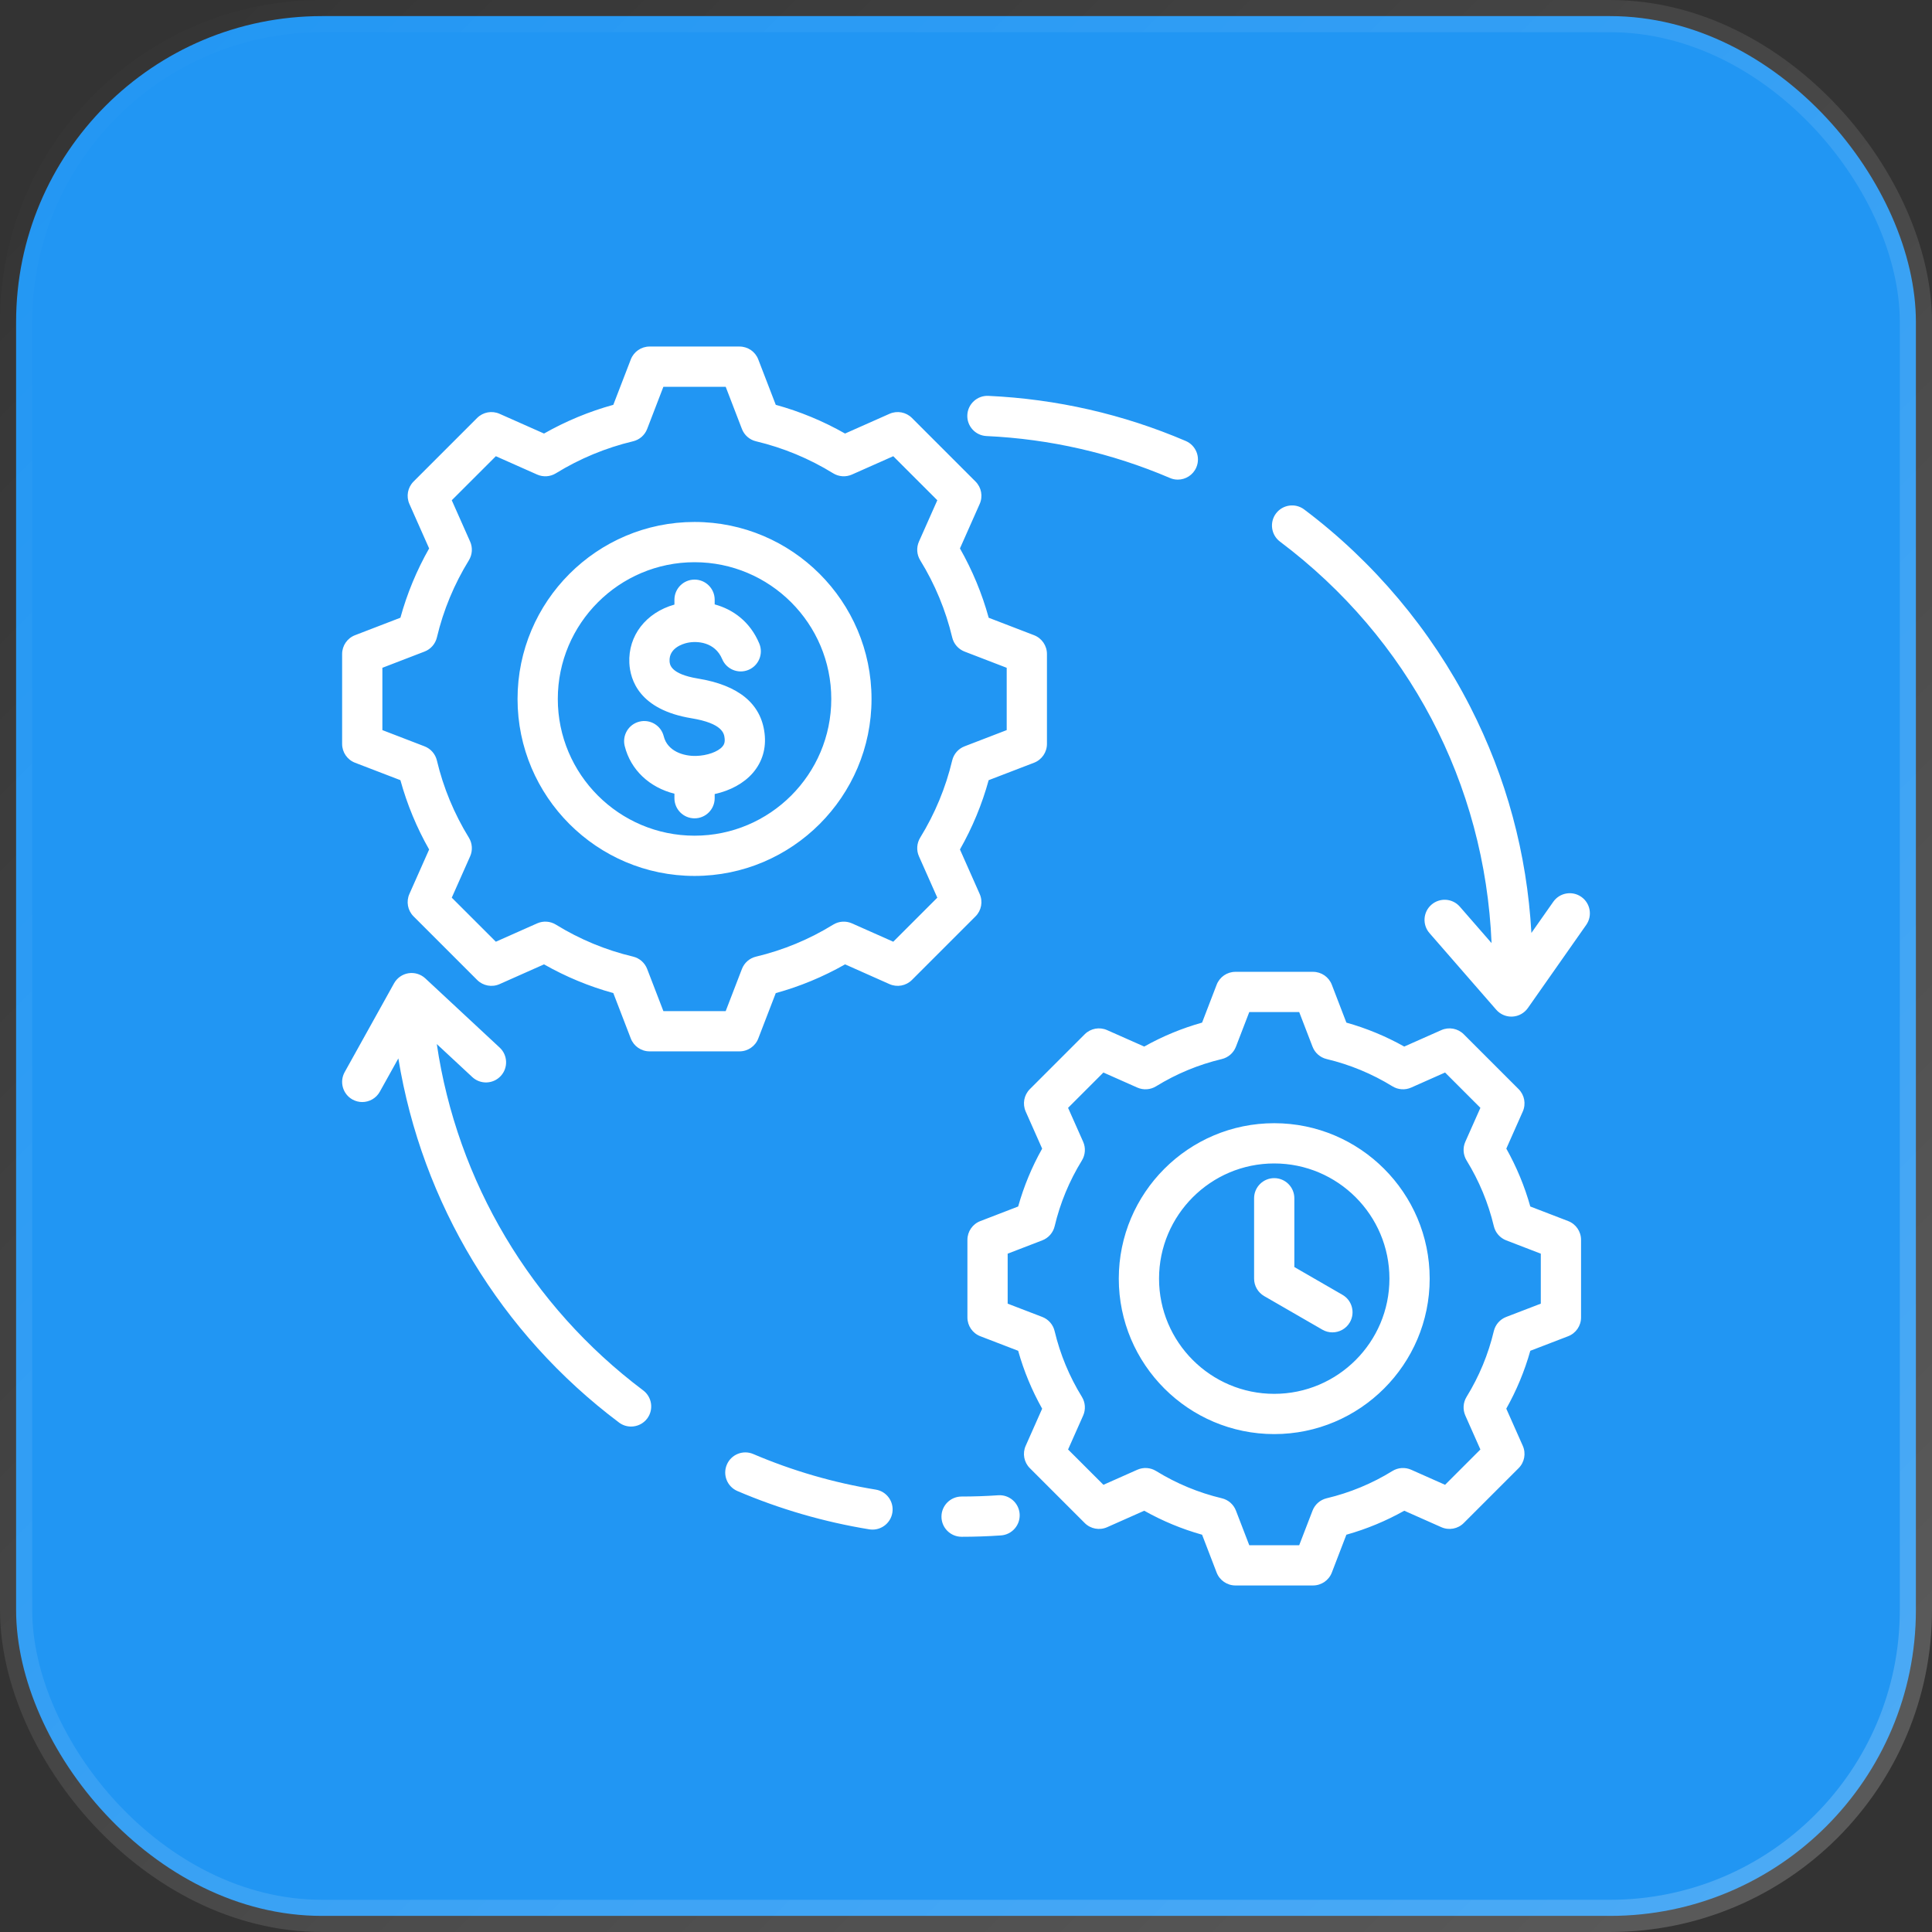 <svg width="60" height="60" viewBox="0 0 60 60" fill="none" xmlns="http://www.w3.org/2000/svg">
<rect x="0" y="0" width="60" height="60" fill="#333333" stroke="none"/>
<rect x="0.5" y="0.5" width="59" height="59" rx="9.5" fill="#2196F3" stroke="url(#paint0_linear_7194_1906)"/>
<g clipPath="url(#clip0_7194_1906)">
<path d="M49.261 28.724L47.449 31.306C47.338 31.463 47.162 31.561 46.97 31.571C46.959 31.571 46.948 31.572 46.937 31.572C46.757 31.572 46.585 31.494 46.466 31.357L44.394 28.978C44.167 28.718 44.194 28.323 44.454 28.097C44.715 27.87 45.109 27.897 45.336 28.157L46.322 29.289C46.114 24.337 43.747 19.824 39.752 16.821C39.476 16.614 39.42 16.222 39.627 15.946C39.835 15.67 40.227 15.614 40.503 15.822C42.655 17.439 44.438 19.558 45.659 21.949C46.784 24.152 47.421 26.51 47.559 28.973L48.239 28.005C48.437 27.723 48.827 27.655 49.109 27.853C49.392 28.051 49.46 28.441 49.261 28.724ZM30.296 28.458L28.321 30.433C28.138 30.616 27.862 30.668 27.625 30.563L26.245 29.949C25.566 30.335 24.844 30.635 24.092 30.842L23.549 32.251C23.457 32.492 23.225 32.651 22.966 32.651H20.173C19.914 32.651 19.683 32.492 19.59 32.251L19.047 30.841C18.296 30.634 17.574 30.335 16.895 29.949L15.514 30.563C15.278 30.668 15.001 30.616 14.818 30.433L12.843 28.458C12.66 28.276 12.609 27.999 12.714 27.763L13.327 26.382C12.941 25.703 12.642 24.981 12.435 24.229L11.025 23.687C10.784 23.594 10.625 23.362 10.625 23.104V20.31C10.625 20.052 10.784 19.82 11.025 19.727L12.435 19.184C12.642 18.433 12.941 17.711 13.327 17.032L12.714 15.651C12.609 15.415 12.66 15.138 12.843 14.955L14.818 12.98C15.001 12.797 15.277 12.746 15.514 12.851L16.895 13.464C17.574 13.079 18.296 12.779 19.047 12.572L19.59 11.163C19.683 10.921 19.915 10.762 20.173 10.762H22.966C23.225 10.762 23.457 10.921 23.549 11.163L24.092 12.572C24.844 12.779 25.565 13.078 26.244 13.464L27.625 12.851C27.862 12.746 28.138 12.797 28.321 12.98L30.296 14.955C30.479 15.138 30.53 15.415 30.425 15.651L29.812 17.032C30.198 17.711 30.498 18.433 30.705 19.185L32.114 19.727C32.355 19.82 32.514 20.052 32.514 20.31V23.103C32.514 23.362 32.355 23.594 32.114 23.687L30.704 24.229C30.497 24.981 30.198 25.702 29.812 26.381L30.425 27.763C30.53 27.999 30.479 28.276 30.296 28.458ZM29.955 23.178L31.264 22.674V20.739L29.955 20.235C29.763 20.161 29.619 19.997 29.572 19.797C29.37 18.95 29.036 18.143 28.578 17.4C28.47 17.225 28.455 17.007 28.539 16.819L29.109 15.536L27.741 14.168L26.457 14.738C26.269 14.821 26.051 14.807 25.875 14.699C25.132 14.241 24.326 13.907 23.48 13.705C23.279 13.658 23.115 13.514 23.041 13.322L22.537 12.012H20.602L20.098 13.322C20.024 13.514 19.86 13.658 19.659 13.705C18.813 13.907 18.007 14.241 17.263 14.699C17.088 14.807 16.87 14.821 16.682 14.738L15.399 14.168L14.03 15.536L14.6 16.819C14.684 17.008 14.669 17.225 14.561 17.401C14.104 18.144 13.769 18.95 13.568 19.797C13.52 19.997 13.377 20.161 13.184 20.235L11.875 20.739V22.674L13.184 23.178C13.377 23.252 13.52 23.416 13.568 23.617C13.769 24.464 14.104 25.27 14.561 26.014C14.669 26.189 14.684 26.407 14.6 26.595L14.03 27.878L15.399 29.246L16.682 28.676C16.871 28.592 17.088 28.607 17.264 28.715C18.007 29.173 18.813 29.507 19.66 29.708C19.86 29.756 20.024 29.899 20.098 30.092L20.602 31.401H22.537L23.041 30.092C23.115 29.9 23.279 29.756 23.48 29.709C24.327 29.507 25.133 29.173 25.876 28.715C26.052 28.607 26.269 28.593 26.458 28.676L27.741 29.246L29.109 27.878L28.539 26.594C28.455 26.406 28.47 26.188 28.578 26.013C29.035 25.27 29.37 24.463 29.571 23.617C29.619 23.416 29.762 23.252 29.955 23.178ZM27.066 21.707C27.066 24.737 24.6 27.203 21.57 27.203C18.539 27.203 16.073 24.738 16.073 21.707C16.073 18.676 18.539 16.21 21.57 16.21C24.6 16.211 27.066 18.676 27.066 21.707ZM25.816 21.707C25.816 19.365 23.911 17.46 21.57 17.46C19.228 17.46 17.323 19.365 17.323 21.707C17.323 24.048 19.228 25.953 21.57 25.953C23.911 25.953 25.816 24.048 25.816 21.707ZM49.101 38.505V40.915C49.101 41.173 48.942 41.405 48.7 41.498L47.525 41.95C47.348 42.577 47.099 43.179 46.779 43.747L47.291 44.9C47.396 45.136 47.345 45.412 47.162 45.595L45.458 47.299C45.275 47.482 44.999 47.533 44.762 47.428L43.611 46.917C43.042 47.236 42.44 47.486 41.813 47.662L41.361 48.838C41.268 49.079 41.036 49.238 40.777 49.238H38.367C38.109 49.238 37.877 49.079 37.784 48.838L37.332 47.662C36.705 47.486 36.103 47.236 35.535 46.917L34.382 47.429C34.146 47.533 33.87 47.482 33.687 47.299L31.983 45.595C31.8 45.413 31.748 45.136 31.854 44.9L32.365 43.748C32.046 43.179 31.796 42.577 31.62 41.95L30.445 41.498C30.203 41.405 30.044 41.173 30.044 40.915V38.505C30.044 38.246 30.203 38.014 30.445 37.922L31.62 37.469C31.796 36.842 32.046 36.24 32.365 35.672L31.854 34.52C31.749 34.283 31.8 34.007 31.983 33.824L33.687 32.12C33.87 31.937 34.146 31.886 34.382 31.991L35.535 32.502C36.103 32.183 36.705 31.934 37.332 31.758L37.784 30.582C37.877 30.34 38.109 30.181 38.367 30.181H40.777C41.036 30.181 41.268 30.34 41.361 30.582L41.813 31.758C42.439 31.934 43.041 32.183 43.61 32.502L44.762 31.991C44.998 31.886 45.275 31.937 45.458 32.12L47.162 33.824C47.345 34.007 47.396 34.283 47.291 34.52L46.78 35.671C47.099 36.24 47.349 36.842 47.525 37.469L48.7 37.921C48.942 38.014 49.101 38.246 49.101 38.505ZM47.851 38.934L46.776 38.52C46.584 38.446 46.441 38.282 46.393 38.082C46.221 37.36 45.936 36.673 45.546 36.039C45.438 35.864 45.423 35.646 45.507 35.458L45.975 34.405L44.878 33.308L43.824 33.776C43.636 33.859 43.418 33.844 43.243 33.736C42.609 33.346 41.922 33.062 41.201 32.89C41 32.842 40.836 32.699 40.762 32.506L40.348 31.431H38.797L38.383 32.506C38.309 32.699 38.145 32.842 37.944 32.89C37.223 33.062 36.536 33.346 35.903 33.736C35.727 33.844 35.51 33.859 35.321 33.776L34.267 33.308L33.17 34.405L33.638 35.458C33.722 35.647 33.707 35.864 33.599 36.04C33.209 36.673 32.924 37.36 32.753 38.082C32.705 38.282 32.562 38.446 32.369 38.52L31.294 38.934V40.486L32.369 40.899C32.561 40.973 32.705 41.137 32.752 41.338C32.924 42.06 33.209 42.747 33.599 43.38C33.707 43.556 33.722 43.773 33.638 43.962L33.17 45.015L34.268 46.112L35.321 45.644C35.51 45.56 35.727 45.575 35.903 45.683C36.536 46.073 37.223 46.358 37.944 46.53C38.145 46.577 38.309 46.721 38.383 46.913L38.797 47.988H40.348L40.762 46.914C40.836 46.721 41 46.578 41.201 46.53C41.923 46.358 42.61 46.074 43.243 45.683C43.419 45.575 43.636 45.561 43.825 45.644L44.878 46.112L45.975 45.015L45.507 43.961C45.423 43.773 45.438 43.556 45.546 43.38C45.936 42.746 46.221 42.059 46.392 41.338C46.44 41.137 46.584 40.973 46.776 40.899L47.851 40.486V38.934H47.851ZM44.4 39.71C44.4 42.372 42.234 44.537 39.572 44.537C36.91 44.537 34.745 42.372 34.745 39.71C34.745 37.048 36.91 34.882 39.572 34.882C42.234 34.882 44.4 37.048 44.4 39.71ZM43.15 39.71C43.15 37.737 41.545 36.132 39.572 36.132C37.6 36.132 35.995 37.737 35.995 39.71C35.995 41.682 37.6 43.287 39.572 43.287C41.545 43.287 43.15 41.682 43.15 39.71ZM21.675 21.073C20.813 20.931 20.799 20.63 20.794 20.531C20.774 20.125 21.206 19.995 21.339 19.965C21.636 19.898 22.2 19.928 22.428 20.469C22.561 20.787 22.928 20.937 23.246 20.803C23.564 20.67 23.714 20.303 23.58 19.985C23.295 19.305 22.764 18.924 22.195 18.77V18.625C22.195 18.279 21.915 18 21.57 18C21.225 18 20.945 18.279 20.945 18.625V18.776C20.062 19.024 19.504 19.741 19.545 20.591C19.571 21.118 19.855 22.04 21.473 22.306C22.448 22.466 22.487 22.786 22.503 22.922C22.521 23.065 22.478 23.136 22.434 23.187C22.294 23.349 21.959 23.467 21.618 23.476C21.227 23.486 20.729 23.331 20.613 22.866C20.53 22.531 20.191 22.327 19.856 22.411C19.521 22.494 19.317 22.834 19.401 23.169C19.586 23.913 20.173 24.456 20.945 24.649V24.789C20.945 25.134 21.224 25.414 21.57 25.414C21.915 25.414 22.195 25.134 22.195 24.789V24.66C22.681 24.554 23.103 24.324 23.379 24.005C23.675 23.663 23.801 23.237 23.744 22.772C23.633 21.851 22.936 21.279 21.675 21.073ZM41.692 40.212L40.197 39.349V37.213C40.197 36.868 39.918 36.588 39.572 36.588C39.227 36.588 38.947 36.868 38.947 37.213V39.71C38.947 39.933 39.067 40.139 39.26 40.251L41.067 41.294C41.165 41.351 41.273 41.378 41.379 41.378C41.595 41.378 41.805 41.266 41.921 41.066C42.093 40.767 41.991 40.384 41.692 40.212ZM30.637 13.542C32.609 13.633 34.525 14.072 36.333 14.844C36.413 14.879 36.496 14.895 36.578 14.895C36.821 14.895 37.052 14.752 37.153 14.515C37.289 14.198 37.141 13.831 36.824 13.695C34.879 12.863 32.816 12.392 30.694 12.294C30.351 12.278 30.057 12.544 30.041 12.889C30.025 13.234 30.292 13.526 30.637 13.542ZM31 46.437C30.623 46.463 30.24 46.476 29.863 46.476C29.518 46.476 29.238 46.756 29.238 47.101C29.238 47.446 29.518 47.726 29.863 47.726C30.269 47.726 30.68 47.712 31.084 47.684C31.429 47.661 31.689 47.363 31.666 47.018C31.642 46.674 31.345 46.413 31 46.437ZM19.974 43.179C16.483 40.555 14.195 36.69 13.565 32.424L14.667 33.449C14.919 33.684 15.315 33.67 15.55 33.417C15.785 33.165 15.771 32.769 15.518 32.534L13.209 30.385C13.068 30.254 12.875 30.195 12.685 30.225C12.496 30.255 12.33 30.371 12.237 30.539L10.704 33.296C10.536 33.597 10.645 33.978 10.946 34.146C11.042 34.199 11.147 34.225 11.249 34.225C11.469 34.225 11.682 34.109 11.796 33.903L12.371 32.87C13.103 37.356 15.54 41.41 19.224 44.178C19.336 44.263 19.468 44.303 19.599 44.303C19.788 44.303 19.976 44.217 20.099 44.054C20.306 43.778 20.25 43.386 19.974 43.179ZM27.197 46.261C25.89 46.048 24.61 45.676 23.393 45.156C23.076 45.02 22.708 45.168 22.573 45.485C22.437 45.803 22.584 46.17 22.902 46.306C24.212 46.865 25.589 47.266 26.996 47.495C27.03 47.5 27.064 47.503 27.097 47.503C27.398 47.503 27.663 47.285 27.713 46.978C27.769 46.638 27.538 46.316 27.197 46.261Z" fill="white"/>
</g>
<defs>
<linearGradient id="paint0_linear_7194_1906" x1="0" y1="0" x2="60" y2="60" gradientUnits="userSpaceOnUse">
<stop stop-color="white" stop-opacity="0"/>
<stop offset="1" stop-color="white" stop-opacity="0.2"/>
</linearGradient>
<clipPath id="clip0_7194_1906">
<rect width="40" height="40" fill="white" transform="translate(10 10)"/>
</clipPath>
</defs>
</svg>
